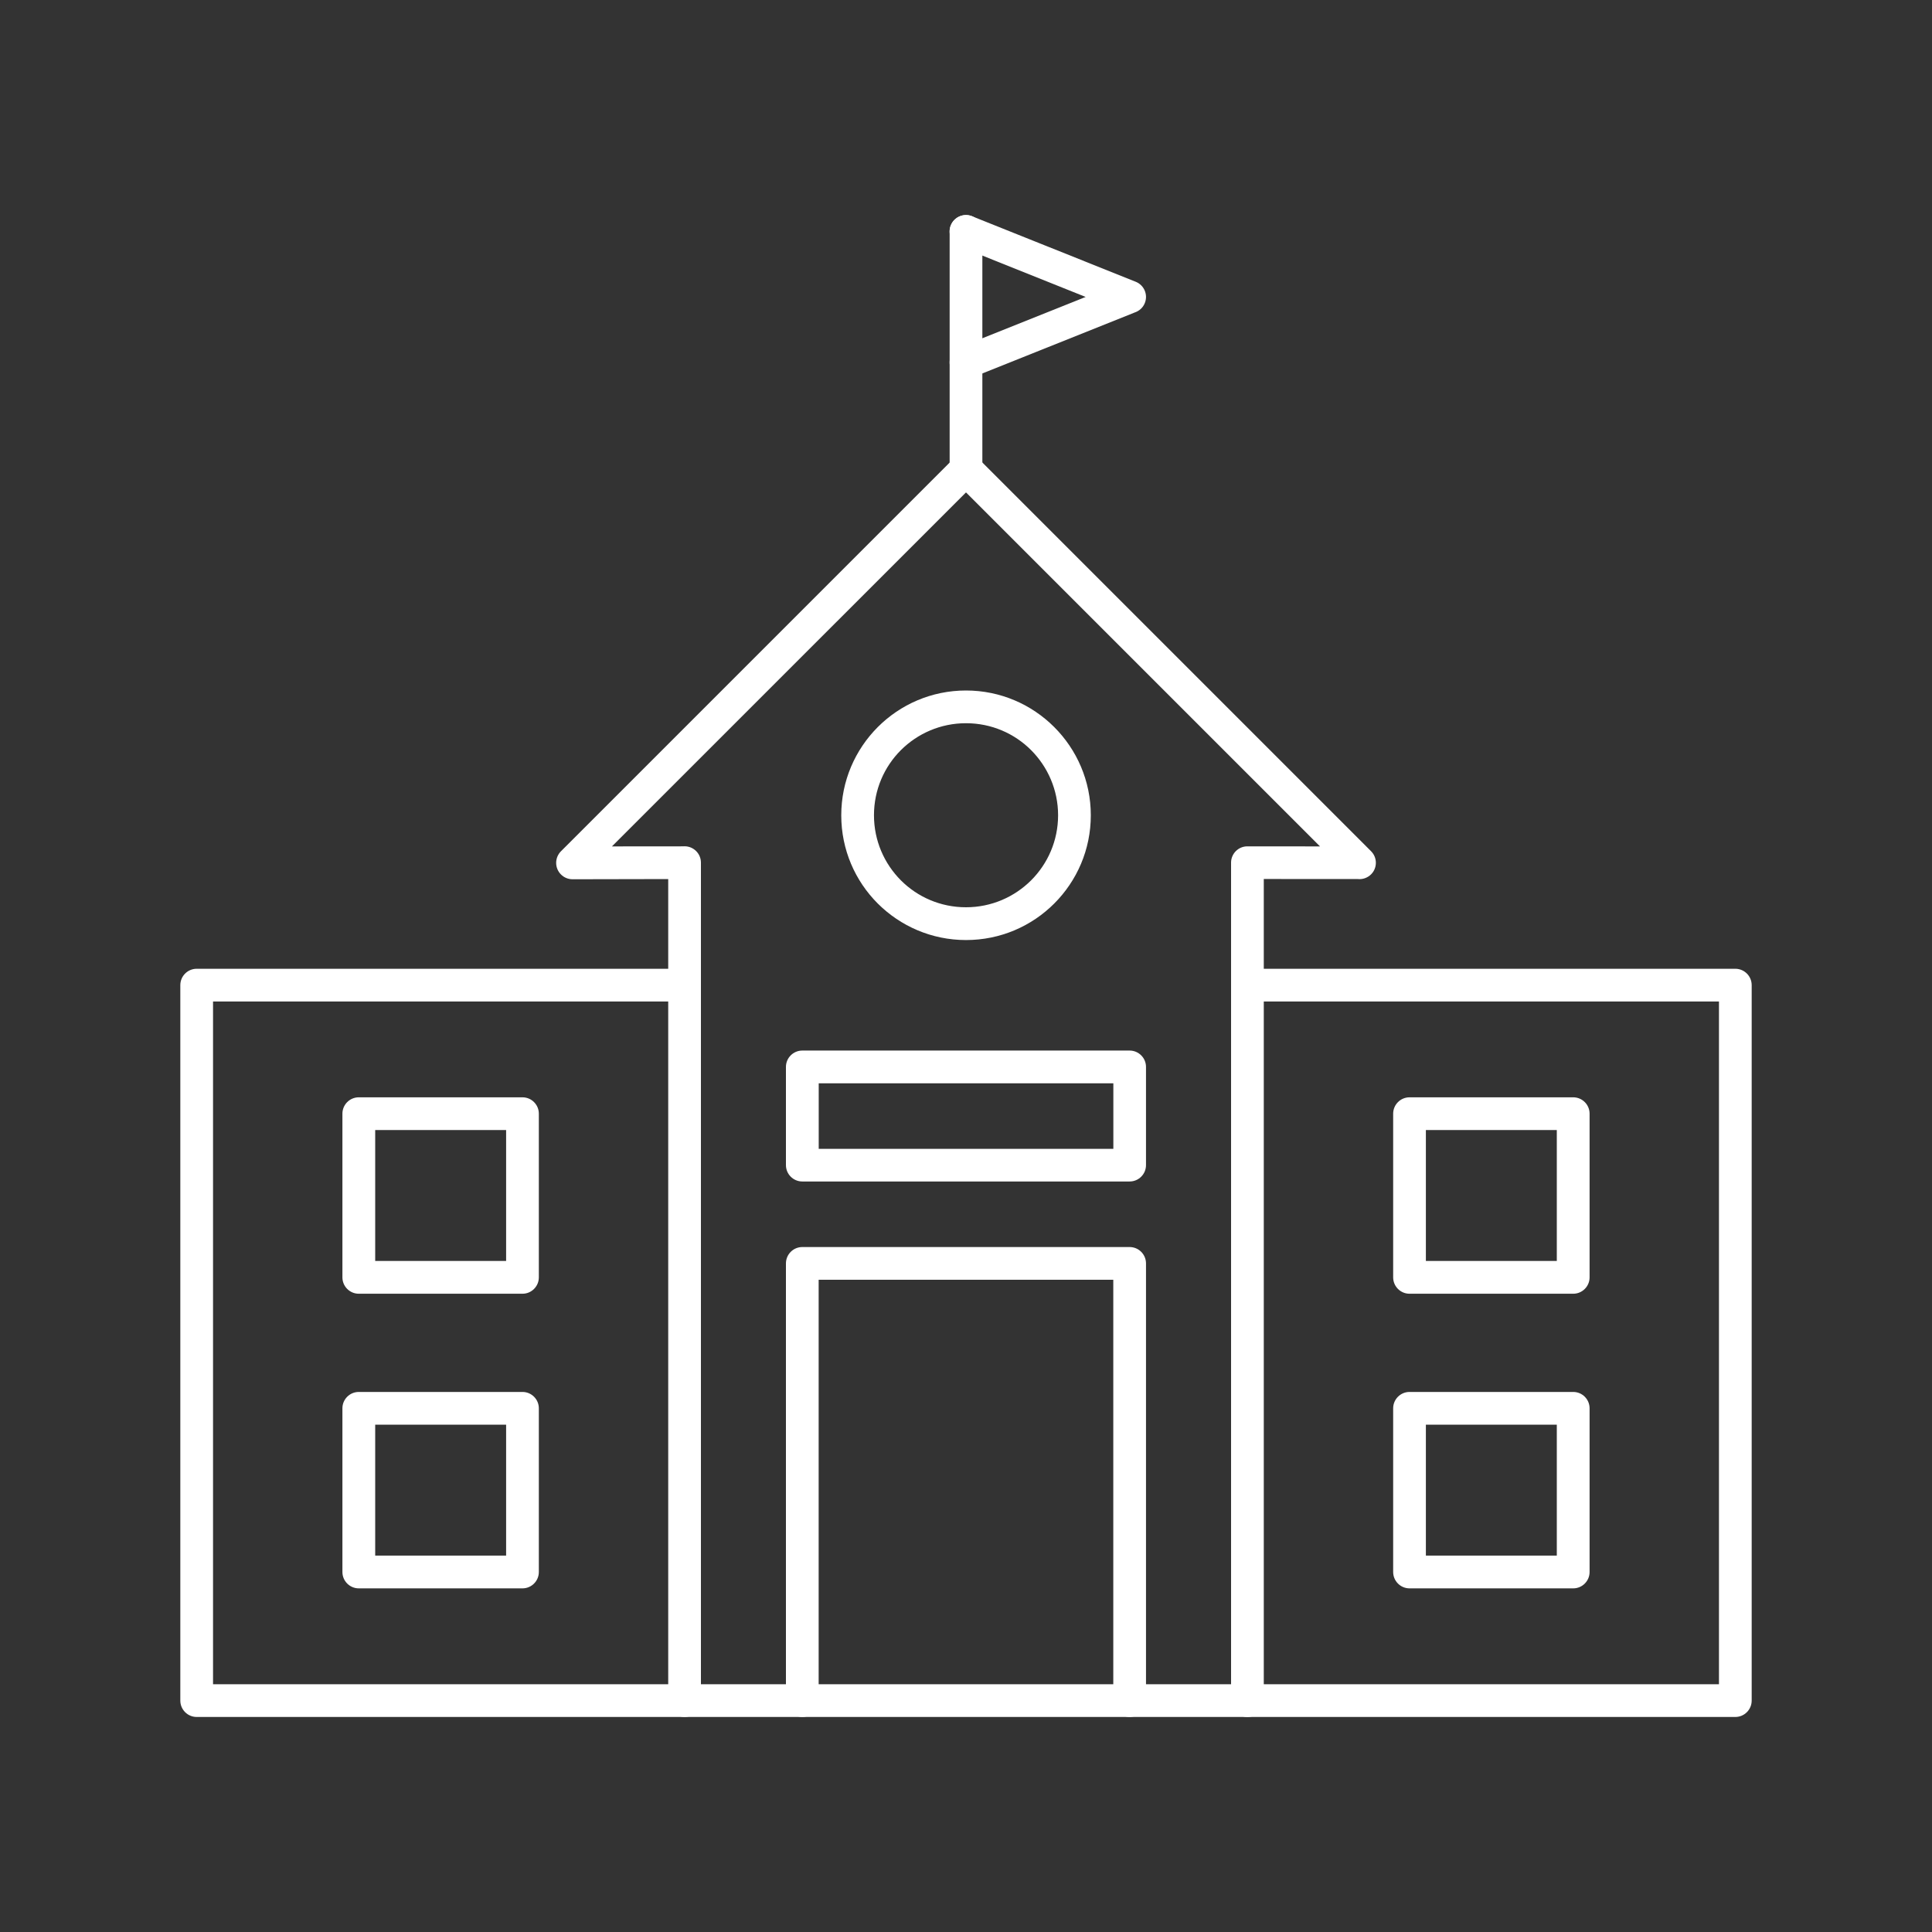 <svg xmlns="http://www.w3.org/2000/svg" xmlns:xlink="http://www.w3.org/1999/xlink" id="Layer_1" x="0px" y="0px" viewBox="0 0 300 300" style="enable-background:new 0 0 300 300;" xml:space="preserve"><rect x="0" y="0" width="300" height="300" fill="#333333" stroke="none"/><style type="text/css">	.st0{fill:#FFFFFF;}</style><g>	<path class="st0" d="M193.84,150.43c-1.4,0-2.54,1.14-2.54,2.54c0,1.4,1.14,2.54,2.54,2.54h73.08v106.02H33.08V155.51h72.99  c1.4,0,2.54-1.14,2.54-2.54c0-1.4-1.14-2.54-2.54-2.54H30.54c-1.4,0-2.54,1.14-2.54,2.54v111.1c0,1.4,1.14,2.54,2.54,2.54h238.92  c1.4,0,2.54-1.14,2.54-2.54v-111.1c0-1.4-1.14-2.54-2.54-2.54L193.84,150.43L193.84,150.43L193.84,150.43z"></path>	<path class="st0" d="M103.76,264.07c0,1.4,1.14,2.54,2.54,2.54s2.54-1.14,2.54-2.54V133.95c0-1.4-1.14-2.54-2.54-2.54  c-0.08,0-0.15,0-0.23,0.01l-11.05,0.01L150,76.46l54.97,54.97l-11.27-0.01l0,0c-1.4-0.01-2.54,1.13-2.54,2.53l0,0v130.13  c0,1.4,1.14,2.54,2.54,2.54s2.54-1.14,2.54-2.54V136.49l14.63,0.01c0.72,0.07,1.47-0.18,2.03-0.73c0.99-0.99,0.99-2.6,0-3.59l0,0  l-61.09-61.09l-0.01-0.01c-0.99-0.99-2.6-0.99-3.59,0l0,0l-61.1,61.1c-0.46,0.46-0.75,1.1-0.75,1.81c0,1.4,1.14,2.54,2.54,2.54l0,0  l14.86-0.03L103.76,264.07L103.76,264.07L103.76,264.07z"></path>	<g>		<path class="st0" d="M55.71,170.39h25.42c1.4,0,2.54,1.14,2.54,2.54v25.42c0,1.4-1.14,2.54-2.54,2.54H55.71   c-1.4,0-2.54-1.14-2.54-2.54v-25.42C53.17,171.53,54.31,170.39,55.71,170.39L55.71,170.39L55.71,170.39z M78.59,175.47H58.26   v20.33h20.33V175.47L78.59,175.47z"></path>		<path class="st0" d="M55.71,216.14h25.42c1.4,0,2.54,1.14,2.54,2.54v25.42c0,1.4-1.14,2.54-2.54,2.54H55.71   c-1.4,0-2.54-1.14-2.54-2.54v-25.42C53.17,217.28,54.31,216.14,55.71,216.14L55.71,216.14L55.71,216.14z M78.59,221.22H58.26   v20.33h20.33V221.22z"></path>	</g>	<g>		<path class="st0" d="M218.87,170.39h25.42c1.4,0,2.54,1.14,2.54,2.54v25.42c0,1.4-1.14,2.54-2.54,2.54h-25.42   c-1.4,0-2.54-1.14-2.54-2.54v-25.42C216.33,171.53,217.47,170.39,218.87,170.39L218.87,170.39z M241.74,175.47h-20.33v20.33h20.33   V175.47L241.74,175.47z"></path>		<path class="st0" d="M218.87,216.14h25.42c1.4,0,2.54,1.14,2.54,2.54v25.42c0,1.4-1.14,2.54-2.54,2.54h-25.42   c-1.4,0-2.54-1.14-2.54-2.54v-25.42C216.33,217.28,217.47,216.14,218.87,216.14L218.87,216.14z M241.74,221.22h-20.33v20.33h20.33   V221.22z"></path>	</g>	<path class="st0" d="M150,107.22c5.35,0,10.19,2.17,13.7,5.68s5.68,8.35,5.68,13.7s-2.17,10.19-5.68,13.7  c-3.51,3.51-8.35,5.67-13.7,5.67c-5.35,0-10.19-2.17-13.7-5.67c-3.51-3.51-5.67-8.35-5.67-13.7c0-5.35,2.17-10.19,5.67-13.7  C139.81,109.39,144.65,107.22,150,107.22L150,107.22L150,107.22z M160.11,116.48c-2.59-2.59-6.16-4.18-10.11-4.18  c-3.95,0-7.52,1.6-10.11,4.18c-2.59,2.59-4.18,6.16-4.18,10.11c0,3.95,1.6,7.52,4.18,10.11c2.59,2.59,6.16,4.18,10.11,4.18  c3.95,0,7.52-1.6,10.11-4.18c2.59-2.59,4.19-6.16,4.19-10.11C164.3,122.65,162.69,119.07,160.11,116.48z"></path>	<path class="st0" d="M124.58,163.13h50.83c1.4,0,2.54,1.14,2.54,2.54v15.25c0,1.4-1.14,2.54-2.54,2.54h-50.83  c-1.4,0-2.54-1.14-2.54-2.54v-15.25C122.04,164.27,123.18,163.13,124.58,163.13L124.58,163.13z M172.88,168.22h-45.75v10.17h45.75  V168.22z"></path>	<path class="st0" d="M122.04,264.07c0,1.4,1.14,2.54,2.54,2.54c1.4,0,2.54-1.14,2.54-2.54v-65.35h45.75v65.35  c0,1.4,1.14,2.54,2.54,2.54c1.4,0,2.54-1.14,2.54-2.54v-67.89c0-1.4-1.14-2.54-2.54-2.54h-50.83c-1.4,0-2.54,1.14-2.54,2.54  L122.04,264.07L122.04,264.07z"></path>	<g>		<path class="st0" d="M152.54,35.93c0-1.4-1.14-2.54-2.54-2.54c-1.4,0-2.54,1.14-2.54,2.54v36.88c0,1.4,1.14,2.54,2.54,2.54   c1.4,0,2.54-1.14,2.54-2.54V35.93z"></path>		<path class="st0" d="M150.94,33.58c-1.3-0.52-2.77,0.11-3.3,1.41s0.11,2.77,1.41,3.3l19.53,7.82l-19.53,7.81   c-1.3,0.52-1.93,2-1.41,3.3s2,1.93,3.3,1.41l25.24-10.1c0.7-0.23,1.3-0.74,1.59-1.48c0.52-1.3-0.11-2.78-1.42-3.3l0,0   L150.94,33.58z"></path>	</g></g></svg>